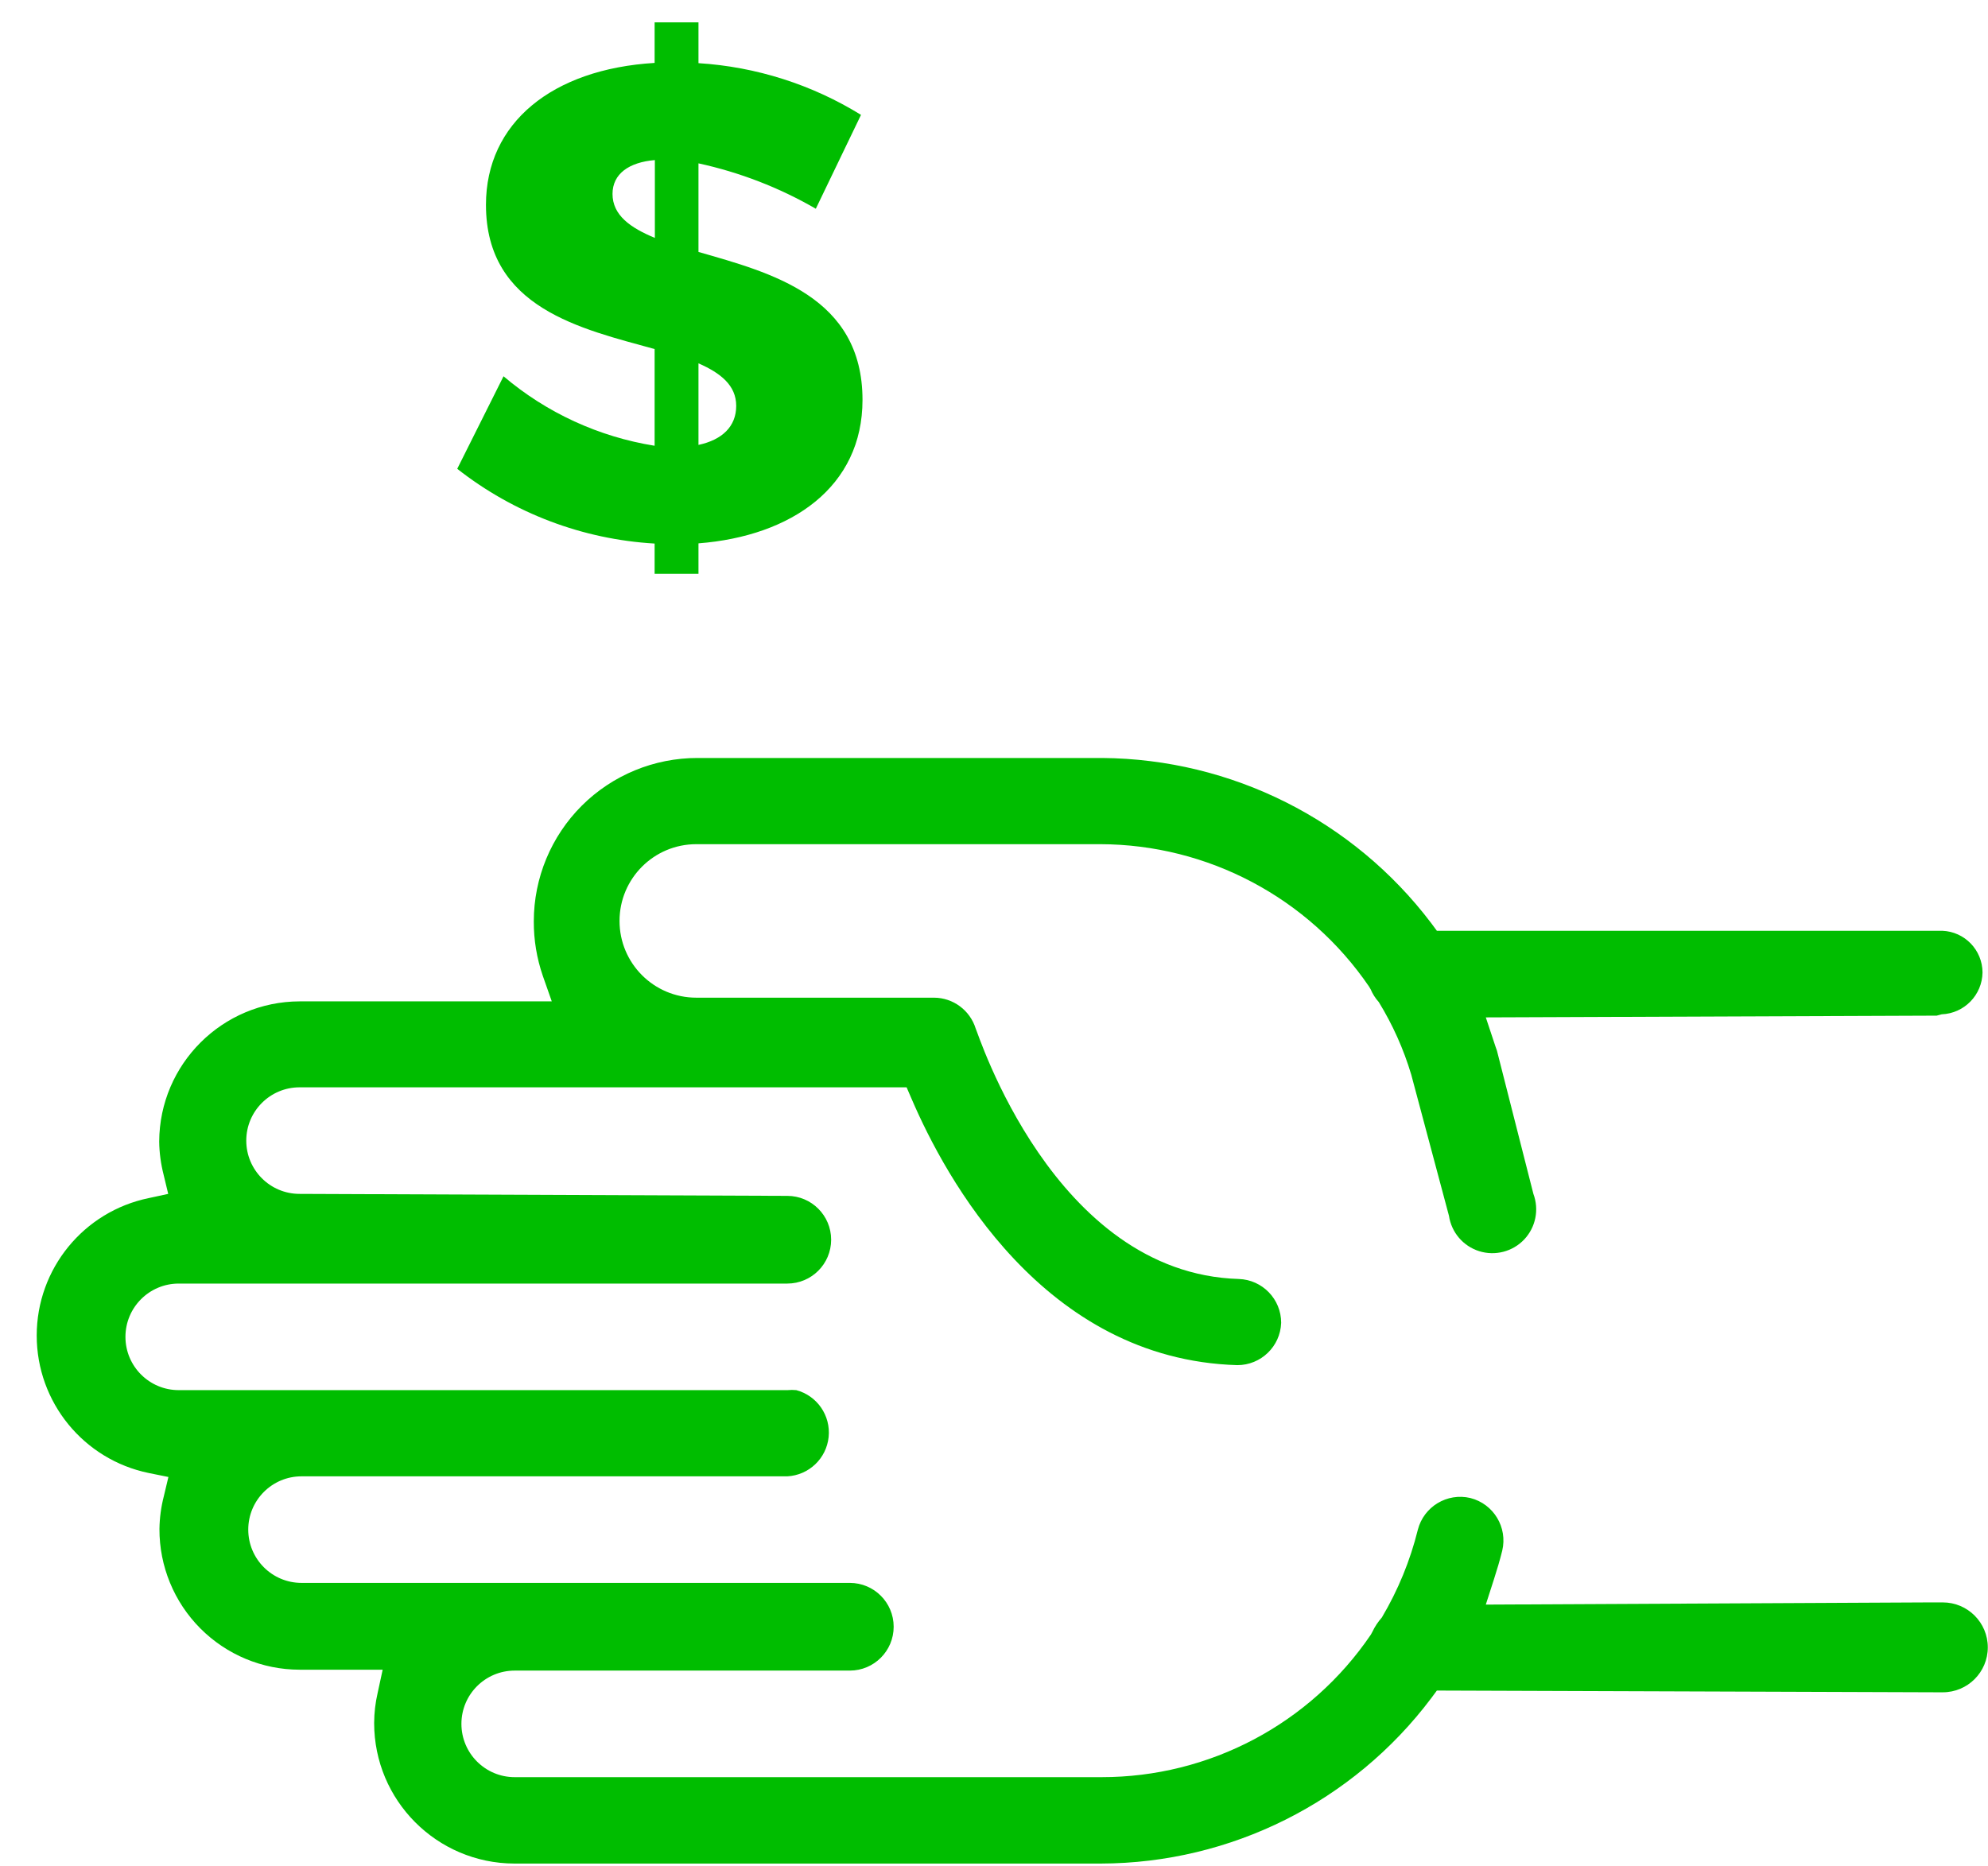 <?xml version="1.0" encoding="UTF-8" standalone="no"?>
<svg width="49px" height="46px" viewBox="0 0 49 46" version="1.1" xmlns="http://www.w3.org/2000/svg" xmlns:xlink="http://www.w3.org/1999/xlink">
    <!-- Generator: Sketch 41.2 (35397) - http://www.bohemiancoding.com/sketch -->
    <title>Extra Earning</title>
    <desc>Created with Sketch.</desc>
    <defs></defs>
    <g id="Publisher-Wireframe" stroke="none" stroke-width="1" fill="none" fill-rule="evenodd">
        <g id="Desktop-HD---tabs" transform="translate(-714, -4509)">
            <g id="advantages" transform="translate(164, 3799)">
                <g id="benefits" transform="translate(0, 305)">
                    <g id="Group-14" transform="translate(424, 0)">
                        <g id="benefit" transform="translate(19, 402)">
                            <g id="Group-10">
                                <g id="Extra-Earning" transform="translate(102, 0)">
                                    <g id="Fichier-23">
                                        <g id="Calque_2">
                                            <g id="Opportunities">
                                                <rect id="Rectangle-path" fill="#FFFFFF" opacity="0" x="0" y="0" width="59.908" height="59.908"></rect>
                                                <path d="M8.924,31.141 C8.927,31.416 8.964,31.69 9.032,31.957 L9.146,32.432 L8.67,32.535 C7.06,32.865 5.905,34.281 5.905,35.924 C5.905,37.568 7.06,38.984 8.67,39.314 L9.151,39.411 L9.038,39.886 C8.97,40.15 8.934,40.42 8.93,40.692 C8.927,41.61 9.289,42.492 9.937,43.143 C10.585,43.794 11.465,44.161 12.384,44.162 L14.432,44.162 L14.308,44.735 C14.252,44.978 14.223,45.226 14.222,45.476 C14.222,47.385 15.766,48.935 17.676,48.941 L32.135,48.941 C35.337,48.933 38.351,47.424 40.276,44.865 L40.416,44.676 L52.762,44.719 L52.886,44.719 C53.498,44.719 53.995,44.223 53.995,43.611 C53.995,42.999 53.498,42.503 52.886,42.503 L52.546,42.503 L41.622,42.557 L41.822,41.935 C41.897,41.703 41.968,41.465 42.027,41.227 C42.163,40.653 41.815,40.076 41.243,39.93 C40.669,39.793 40.092,40.142 39.946,40.714 C39.758,41.474 39.459,42.202 39.059,42.876 C38.966,42.981 38.887,43.099 38.827,43.227 L38.789,43.297 C37.296,45.497 34.81,46.813 32.151,46.811 L17.686,46.811 C16.961,46.811 16.373,46.223 16.373,45.497 C16.373,44.772 16.961,44.184 17.686,44.184 L25.946,44.184 C26.543,44.184 27.027,43.7 27.027,43.103 C27.027,42.506 26.543,42.022 25.946,42.022 L12.432,42.022 C11.707,42.022 11.119,41.434 11.119,40.708 C11.119,39.983 11.707,39.395 12.432,39.395 L24.405,39.395 C24.937,39.367 25.369,38.956 25.424,38.427 C25.479,37.898 25.141,37.407 24.627,37.27 C24.555,37.263 24.483,37.263 24.411,37.27 L9.405,37.27 C8.68,37.27 8.092,36.682 8.092,35.957 C8.092,35.231 8.68,34.643 9.405,34.643 L24.405,34.643 C25.002,34.643 25.486,34.159 25.486,33.562 C25.486,32.965 25.002,32.481 24.405,32.481 L12.384,32.432 C11.658,32.432 11.07,31.844 11.07,31.119 C11.07,30.393 11.658,29.805 12.384,29.805 L27.346,29.805 L27.47,30.092 C28.297,32.016 30.714,36.514 35.497,36.654 L35.497,36.654 C36.08,36.654 36.558,36.193 36.578,35.611 C36.579,35.028 36.117,34.55 35.535,34.53 C30.962,34.395 29.092,28.416 29.049,28.357 C28.909,27.906 28.494,27.597 28.022,27.595 L22.162,27.595 C21.117,27.595 20.27,26.748 20.27,25.703 C20.27,24.658 21.117,23.811 22.162,23.811 L28.108,23.811 L32.119,23.811 C34.772,23.817 37.252,25.132 38.746,27.324 L38.784,27.389 C38.833,27.504 38.9,27.61 38.984,27.703 C39.327,28.262 39.596,28.863 39.784,29.492 L40.714,32.973 C40.775,33.382 41.064,33.72 41.458,33.844 C41.853,33.968 42.284,33.856 42.568,33.556 C42.852,33.256 42.94,32.82 42.795,32.432 L41.897,28.903 L41.859,28.795 L41.622,28.081 L52.735,28.038 L52.859,28.005 C53.415,27.983 53.857,27.529 53.865,26.973 C53.862,26.421 53.427,25.969 52.876,25.946 L52.622,25.946 L40.416,25.946 L40.276,25.757 C38.351,23.215 35.356,21.711 32.168,21.686 L28.081,21.686 L22.195,21.686 C21.125,21.684 20.098,22.107 19.34,22.862 C18.583,23.618 18.157,24.644 18.157,25.714 C18.155,26.17 18.23,26.623 18.378,27.054 L18.6,27.686 L12.389,27.686 L12.389,27.686 C10.481,27.689 8.933,29.232 8.924,31.141 L8.924,31.141 Z" id="Shape" fill="#00BD00"></path>
                                                <path d="M26.259,12.859 C26.259,10.308 24,9.724 22.216,9.211 L22.216,7.027 C23.232,7.248 24.208,7.625 25.108,8.146 L26.222,5.832 C25.012,5.084 23.636,4.646 22.216,4.557 L22.216,3.551 L21.135,3.551 L21.135,4.551 C18.611,4.703 16.978,6.027 16.978,8.049 C16.978,10.605 19.341,11.108 21.135,11.605 L21.135,13.989 C19.76,13.769 18.472,13.177 17.411,12.276 L16.27,14.557 C17.665,15.654 19.363,16.297 21.135,16.4 L21.135,17.146 L22.216,17.146 L22.216,16.395 C24.514,16.216 26.259,15 26.259,12.859 L26.259,12.859 Z M20.097,7.784 C20.097,7.281 20.508,7 21.141,6.946 L21.141,8.865 C20.541,8.616 20.097,8.308 20.097,7.778 L20.097,7.784 Z M22.216,13.968 L22.216,11.957 C22.757,12.195 23.146,12.497 23.146,13.005 C23.146,13.514 22.8,13.843 22.216,13.968 L22.216,13.968 Z" id="Shape" fill="#00BD00"></path>
                                            </g>
                                        </g>
                                    </g>
                                </g>
                            </g>
                        </g>
                    </g>
                </g>
            </g>
        </g>
    </g>
</svg>